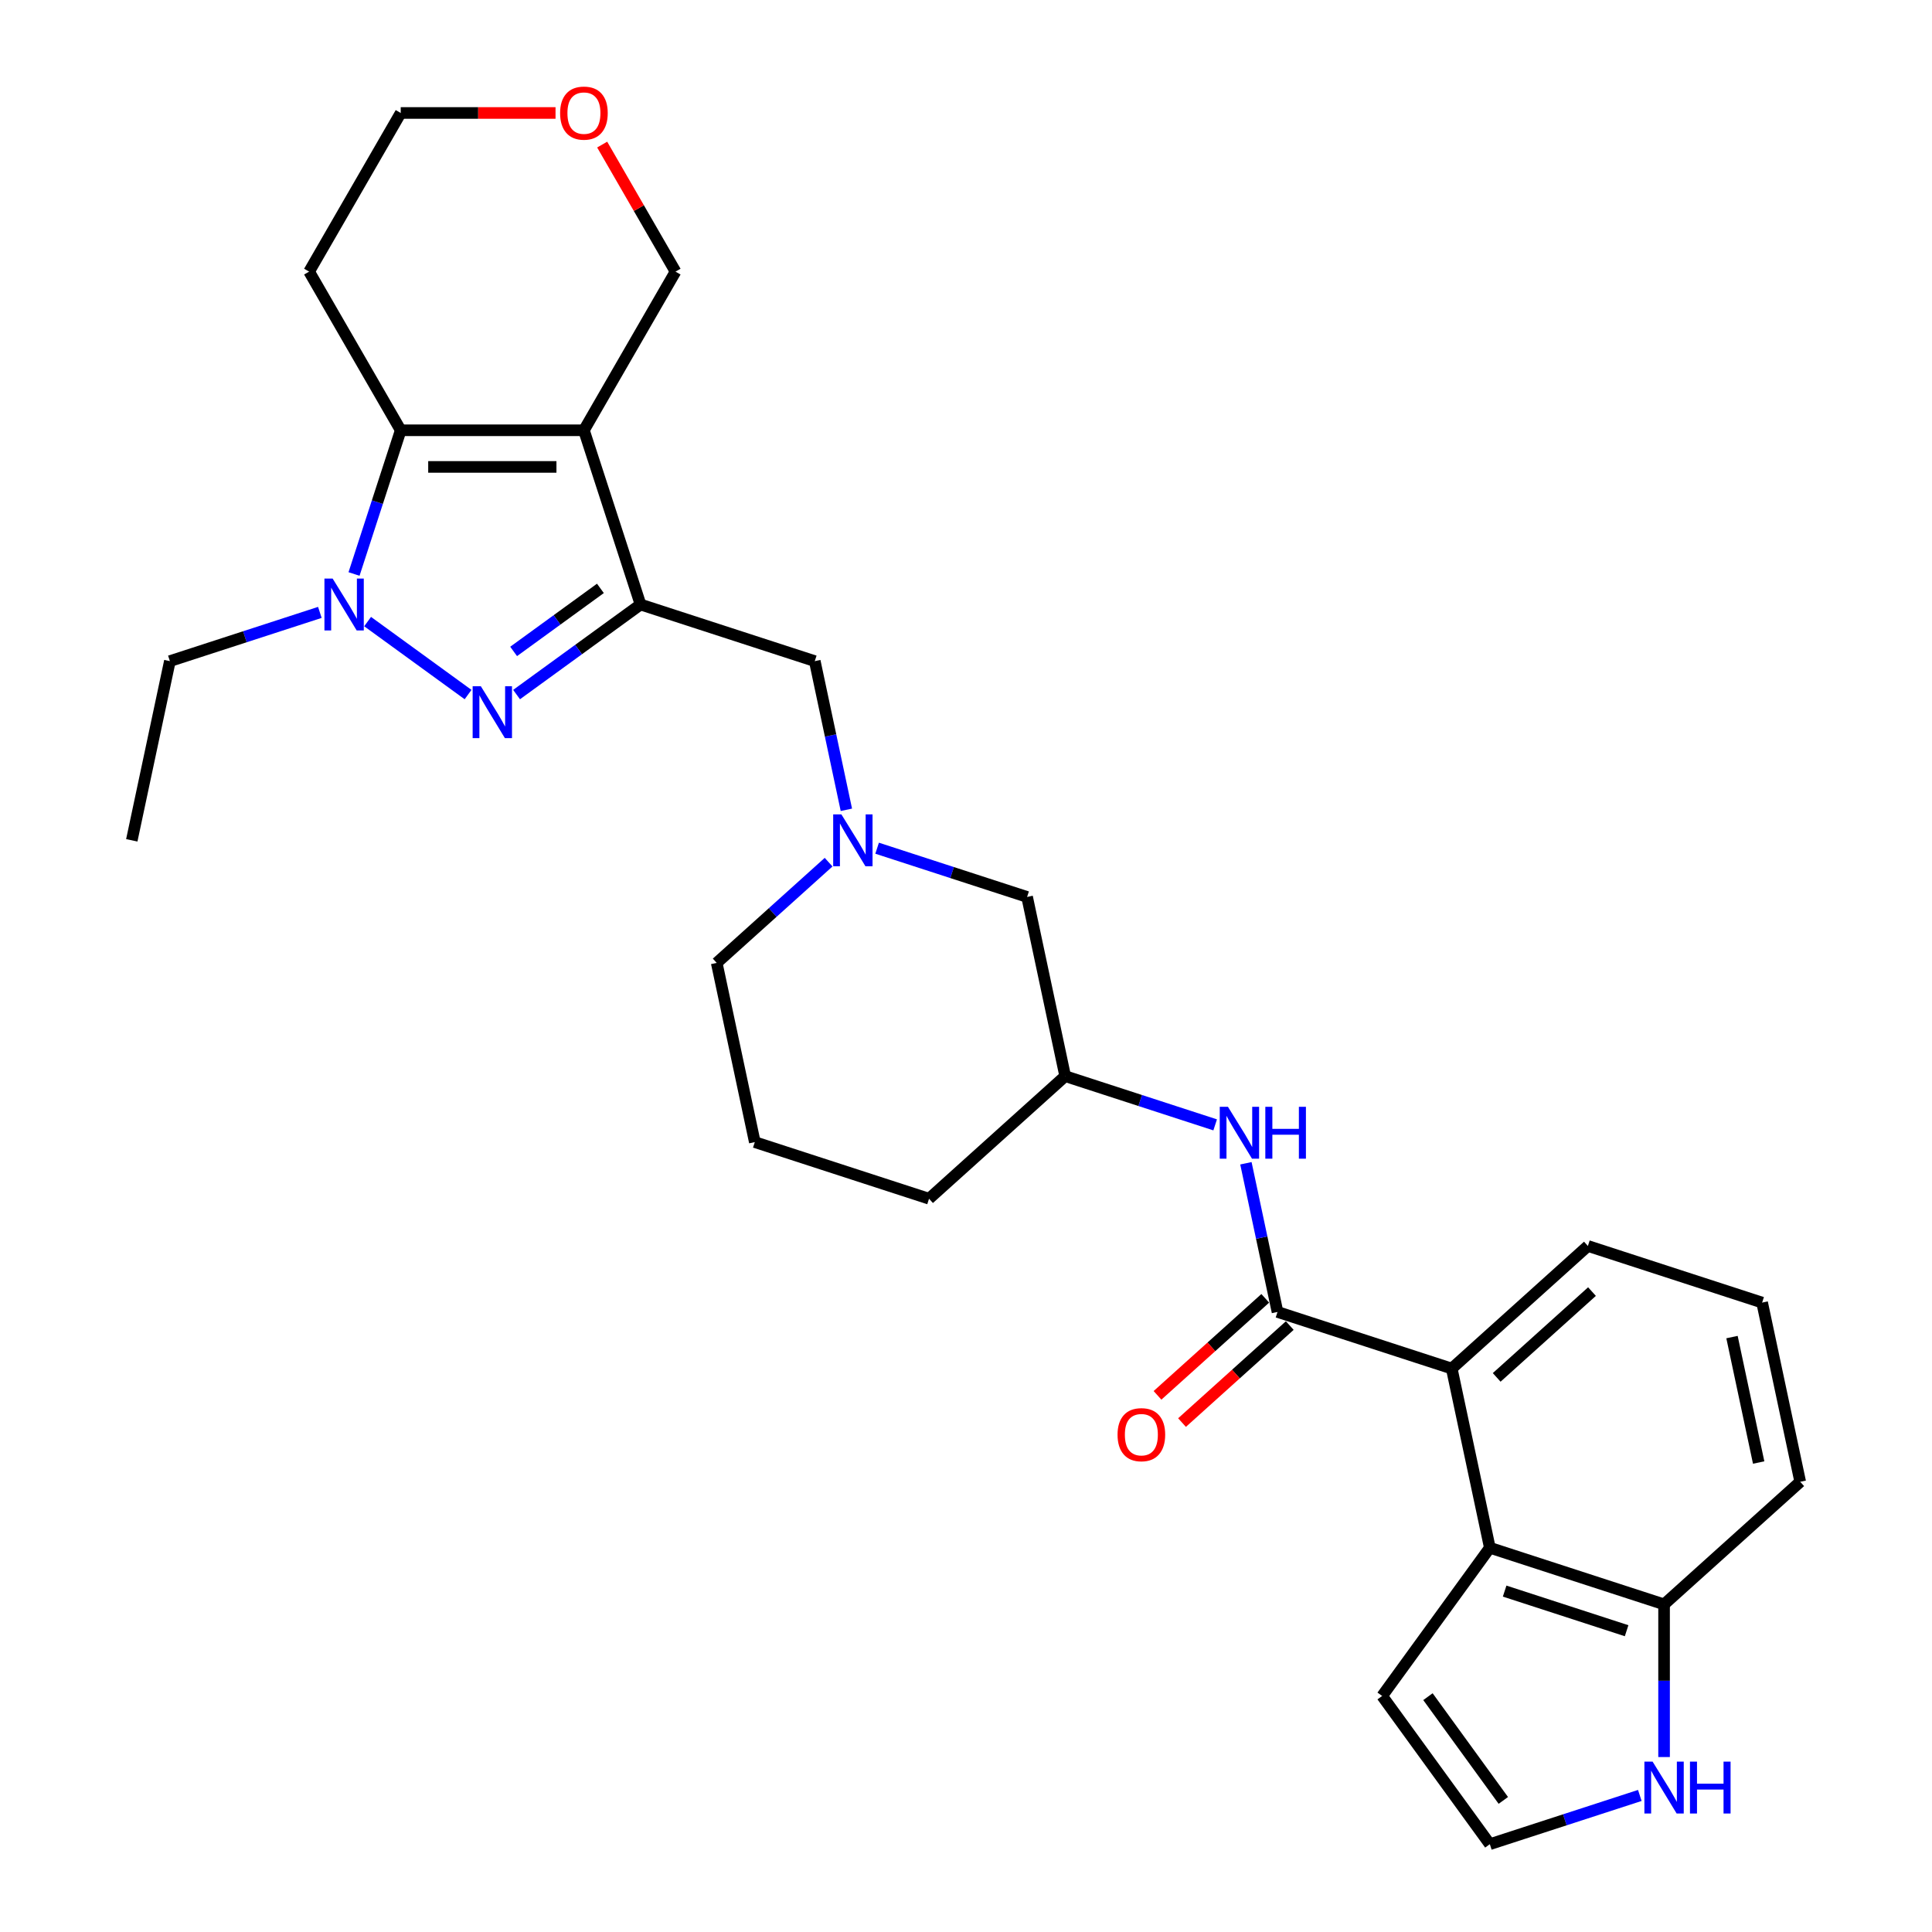 <?xml version='1.0' encoding='iso-8859-1'?>
<svg version='1.1' baseProfile='full'
              xmlns='http://www.w3.org/2000/svg'
                      xmlns:rdkit='http://www.rdkit.org/xml'
                      xmlns:xlink='http://www.w3.org/1999/xlink'
                  xml:space='preserve'
width='1000px' height='1000px' viewBox='0 0 1000 1000'>
<!-- END OF HEADER -->
<rect style='opacity:1.0;fill:#FFFFFF;stroke:none' width='1000' height='1000' x='0' y='0'> </rect>
<path class='bond-0' d='M 302.238,222.711 L 331.54,312.895' style='fill:none;fill-rule:evenodd;stroke:#000000;stroke-width:6px;stroke-linecap:butt;stroke-linejoin:miter;stroke-opacity:1' />
<path class='bond-3' d='M 302.238,222.711 L 207.413,222.711' style='fill:none;fill-rule:evenodd;stroke:#000000;stroke-width:6px;stroke-linecap:butt;stroke-linejoin:miter;stroke-opacity:1' />
<path class='bond-3' d='M 288.014,241.676 L 221.637,241.676' style='fill:none;fill-rule:evenodd;stroke:#000000;stroke-width:6px;stroke-linecap:butt;stroke-linejoin:miter;stroke-opacity:1' />
<path class='bond-17' d='M 302.238,222.711 L 349.65,140.591' style='fill:none;fill-rule:evenodd;stroke:#000000;stroke-width:6px;stroke-linecap:butt;stroke-linejoin:miter;stroke-opacity:1' />
<path class='bond-1' d='M 331.54,312.895 L 299.46,336.203' style='fill:none;fill-rule:evenodd;stroke:#000000;stroke-width:6px;stroke-linecap:butt;stroke-linejoin:miter;stroke-opacity:1' />
<path class='bond-1' d='M 299.46,336.203 L 267.38,359.51' style='fill:none;fill-rule:evenodd;stroke:#0000FF;stroke-width:6px;stroke-linecap:butt;stroke-linejoin:miter;stroke-opacity:1' />
<path class='bond-1' d='M 310.769,304.544 L 288.313,320.86' style='fill:none;fill-rule:evenodd;stroke:#000000;stroke-width:6px;stroke-linecap:butt;stroke-linejoin:miter;stroke-opacity:1' />
<path class='bond-1' d='M 288.313,320.86 L 265.857,337.175' style='fill:none;fill-rule:evenodd;stroke:#0000FF;stroke-width:6px;stroke-linecap:butt;stroke-linejoin:miter;stroke-opacity:1' />
<path class='bond-9' d='M 331.54,312.895 L 421.724,342.198' style='fill:none;fill-rule:evenodd;stroke:#000000;stroke-width:6px;stroke-linecap:butt;stroke-linejoin:miter;stroke-opacity:1' />
<path class='bond-29' d='M 242.271,359.51 L 190.277,321.735' style='fill:none;fill-rule:evenodd;stroke:#0000FF;stroke-width:6px;stroke-linecap:butt;stroke-linejoin:miter;stroke-opacity:1' />
<path class='bond-2' d='M 183.244,297.097 L 195.328,259.904' style='fill:none;fill-rule:evenodd;stroke:#0000FF;stroke-width:6px;stroke-linecap:butt;stroke-linejoin:miter;stroke-opacity:1' />
<path class='bond-2' d='M 195.328,259.904 L 207.413,222.711' style='fill:none;fill-rule:evenodd;stroke:#000000;stroke-width:6px;stroke-linecap:butt;stroke-linejoin:miter;stroke-opacity:1' />
<path class='bond-20' d='M 165.556,316.975 L 126.741,329.586' style='fill:none;fill-rule:evenodd;stroke:#0000FF;stroke-width:6px;stroke-linecap:butt;stroke-linejoin:miter;stroke-opacity:1' />
<path class='bond-20' d='M 126.741,329.586 L 87.927,342.198' style='fill:none;fill-rule:evenodd;stroke:#000000;stroke-width:6px;stroke-linecap:butt;stroke-linejoin:miter;stroke-opacity:1' />
<path class='bond-18' d='M 207.413,222.711 L 160.001,140.591' style='fill:none;fill-rule:evenodd;stroke:#000000;stroke-width:6px;stroke-linecap:butt;stroke-linejoin:miter;stroke-opacity:1' />
<path class='bond-4' d='M 661.237,679.061 L 653.058,640.583' style='fill:none;fill-rule:evenodd;stroke:#000000;stroke-width:6px;stroke-linecap:butt;stroke-linejoin:miter;stroke-opacity:1' />
<path class='bond-4' d='M 653.058,640.583 L 644.88,602.106' style='fill:none;fill-rule:evenodd;stroke:#0000FF;stroke-width:6px;stroke-linecap:butt;stroke-linejoin:miter;stroke-opacity:1' />
<path class='bond-5' d='M 661.237,679.061 L 751.421,708.363' style='fill:none;fill-rule:evenodd;stroke:#000000;stroke-width:6px;stroke-linecap:butt;stroke-linejoin:miter;stroke-opacity:1' />
<path class='bond-14' d='M 654.892,672.014 L 627.007,697.122' style='fill:none;fill-rule:evenodd;stroke:#000000;stroke-width:6px;stroke-linecap:butt;stroke-linejoin:miter;stroke-opacity:1' />
<path class='bond-14' d='M 627.007,697.122 L 599.121,722.23' style='fill:none;fill-rule:evenodd;stroke:#FF0000;stroke-width:6px;stroke-linecap:butt;stroke-linejoin:miter;stroke-opacity:1' />
<path class='bond-14' d='M 667.582,686.107 L 639.697,711.216' style='fill:none;fill-rule:evenodd;stroke:#000000;stroke-width:6px;stroke-linecap:butt;stroke-linejoin:miter;stroke-opacity:1' />
<path class='bond-14' d='M 639.697,711.216 L 611.811,736.324' style='fill:none;fill-rule:evenodd;stroke:#FF0000;stroke-width:6px;stroke-linecap:butt;stroke-linejoin:miter;stroke-opacity:1' />
<path class='bond-6' d='M 751.421,708.363 L 771.136,801.116' style='fill:none;fill-rule:evenodd;stroke:#000000;stroke-width:6px;stroke-linecap:butt;stroke-linejoin:miter;stroke-opacity:1' />
<path class='bond-22' d='M 751.421,708.363 L 821.889,644.913' style='fill:none;fill-rule:evenodd;stroke:#000000;stroke-width:6px;stroke-linecap:butt;stroke-linejoin:miter;stroke-opacity:1' />
<path class='bond-22' d='M 774.681,712.939 L 824.009,668.524' style='fill:none;fill-rule:evenodd;stroke:#000000;stroke-width:6px;stroke-linecap:butt;stroke-linejoin:miter;stroke-opacity:1' />
<path class='bond-11' d='M 771.136,801.116 L 861.32,830.418' style='fill:none;fill-rule:evenodd;stroke:#000000;stroke-width:6px;stroke-linecap:butt;stroke-linejoin:miter;stroke-opacity:1' />
<path class='bond-11' d='M 778.803,823.548 L 841.932,844.06' style='fill:none;fill-rule:evenodd;stroke:#000000;stroke-width:6px;stroke-linecap:butt;stroke-linejoin:miter;stroke-opacity:1' />
<path class='bond-13' d='M 771.136,801.116 L 715.399,877.831' style='fill:none;fill-rule:evenodd;stroke:#000000;stroke-width:6px;stroke-linecap:butt;stroke-linejoin:miter;stroke-opacity:1' />
<path class='bond-7' d='M 438.081,419.153 L 429.903,380.675' style='fill:none;fill-rule:evenodd;stroke:#0000FF;stroke-width:6px;stroke-linecap:butt;stroke-linejoin:miter;stroke-opacity:1' />
<path class='bond-7' d='M 429.903,380.675 L 421.724,342.198' style='fill:none;fill-rule:evenodd;stroke:#000000;stroke-width:6px;stroke-linecap:butt;stroke-linejoin:miter;stroke-opacity:1' />
<path class='bond-16' d='M 453.994,439.03 L 492.809,451.641' style='fill:none;fill-rule:evenodd;stroke:#0000FF;stroke-width:6px;stroke-linecap:butt;stroke-linejoin:miter;stroke-opacity:1' />
<path class='bond-16' d='M 492.809,451.641 L 531.623,464.253' style='fill:none;fill-rule:evenodd;stroke:#000000;stroke-width:6px;stroke-linecap:butt;stroke-linejoin:miter;stroke-opacity:1' />
<path class='bond-21' d='M 428.884,446.255 L 399.928,472.328' style='fill:none;fill-rule:evenodd;stroke:#0000FF;stroke-width:6px;stroke-linecap:butt;stroke-linejoin:miter;stroke-opacity:1' />
<path class='bond-21' d='M 399.928,472.328 L 370.971,498.401' style='fill:none;fill-rule:evenodd;stroke:#000000;stroke-width:6px;stroke-linecap:butt;stroke-linejoin:miter;stroke-opacity:1' />
<path class='bond-8' d='M 628.967,582.229 L 590.153,569.617' style='fill:none;fill-rule:evenodd;stroke:#0000FF;stroke-width:6px;stroke-linecap:butt;stroke-linejoin:miter;stroke-opacity:1' />
<path class='bond-8' d='M 590.153,569.617 L 551.338,557.005' style='fill:none;fill-rule:evenodd;stroke:#000000;stroke-width:6px;stroke-linecap:butt;stroke-linejoin:miter;stroke-opacity:1' />
<path class='bond-10' d='M 861.32,909.445 L 861.32,869.932' style='fill:none;fill-rule:evenodd;stroke:#0000FF;stroke-width:6px;stroke-linecap:butt;stroke-linejoin:miter;stroke-opacity:1' />
<path class='bond-10' d='M 861.32,869.932 L 861.32,830.418' style='fill:none;fill-rule:evenodd;stroke:#000000;stroke-width:6px;stroke-linecap:butt;stroke-linejoin:miter;stroke-opacity:1' />
<path class='bond-33' d='M 848.765,929.322 L 809.951,941.934' style='fill:none;fill-rule:evenodd;stroke:#0000FF;stroke-width:6px;stroke-linecap:butt;stroke-linejoin:miter;stroke-opacity:1' />
<path class='bond-33' d='M 809.951,941.934 L 771.136,954.545' style='fill:none;fill-rule:evenodd;stroke:#000000;stroke-width:6px;stroke-linecap:butt;stroke-linejoin:miter;stroke-opacity:1' />
<path class='bond-32' d='M 861.32,830.418 L 931.788,766.968' style='fill:none;fill-rule:evenodd;stroke:#000000;stroke-width:6px;stroke-linecap:butt;stroke-linejoin:miter;stroke-opacity:1' />
<path class='bond-12' d='M 771.136,954.545 L 715.399,877.831' style='fill:none;fill-rule:evenodd;stroke:#000000;stroke-width:6px;stroke-linecap:butt;stroke-linejoin:miter;stroke-opacity:1' />
<path class='bond-12' d='M 778.119,931.891 L 739.103,878.19' style='fill:none;fill-rule:evenodd;stroke:#000000;stroke-width:6px;stroke-linecap:butt;stroke-linejoin:miter;stroke-opacity:1' />
<path class='bond-15' d='M 551.338,557.005 L 531.623,464.253' style='fill:none;fill-rule:evenodd;stroke:#000000;stroke-width:6px;stroke-linecap:butt;stroke-linejoin:miter;stroke-opacity:1' />
<path class='bond-31' d='M 551.338,557.005 L 480.87,620.456' style='fill:none;fill-rule:evenodd;stroke:#000000;stroke-width:6px;stroke-linecap:butt;stroke-linejoin:miter;stroke-opacity:1' />
<path class='bond-19' d='M 349.65,140.591 L 330.669,107.714' style='fill:none;fill-rule:evenodd;stroke:#000000;stroke-width:6px;stroke-linecap:butt;stroke-linejoin:miter;stroke-opacity:1' />
<path class='bond-19' d='M 330.669,107.714 L 311.687,74.837' style='fill:none;fill-rule:evenodd;stroke:#FF0000;stroke-width:6px;stroke-linecap:butt;stroke-linejoin:miter;stroke-opacity:1' />
<path class='bond-30' d='M 160.001,140.591 L 207.413,58.47' style='fill:none;fill-rule:evenodd;stroke:#000000;stroke-width:6px;stroke-linecap:butt;stroke-linejoin:miter;stroke-opacity:1' />
<path class='bond-23' d='M 287.54,58.47 L 247.477,58.47' style='fill:none;fill-rule:evenodd;stroke:#FF0000;stroke-width:6px;stroke-linecap:butt;stroke-linejoin:miter;stroke-opacity:1' />
<path class='bond-23' d='M 247.477,58.47 L 207.413,58.47' style='fill:none;fill-rule:evenodd;stroke:#000000;stroke-width:6px;stroke-linecap:butt;stroke-linejoin:miter;stroke-opacity:1' />
<path class='bond-28' d='M 87.927,342.198 L 68.212,434.95' style='fill:none;fill-rule:evenodd;stroke:#000000;stroke-width:6px;stroke-linecap:butt;stroke-linejoin:miter;stroke-opacity:1' />
<path class='bond-24' d='M 370.971,498.401 L 390.686,591.153' style='fill:none;fill-rule:evenodd;stroke:#000000;stroke-width:6px;stroke-linecap:butt;stroke-linejoin:miter;stroke-opacity:1' />
<path class='bond-25' d='M 821.889,644.913 L 912.073,674.215' style='fill:none;fill-rule:evenodd;stroke:#000000;stroke-width:6px;stroke-linecap:butt;stroke-linejoin:miter;stroke-opacity:1' />
<path class='bond-27' d='M 390.686,591.153 L 480.87,620.456' style='fill:none;fill-rule:evenodd;stroke:#000000;stroke-width:6px;stroke-linecap:butt;stroke-linejoin:miter;stroke-opacity:1' />
<path class='bond-26' d='M 912.073,674.215 L 931.788,766.968' style='fill:none;fill-rule:evenodd;stroke:#000000;stroke-width:6px;stroke-linecap:butt;stroke-linejoin:miter;stroke-opacity:1' />
<path class='bond-26' d='M 896.48,692.071 L 910.281,756.998' style='fill:none;fill-rule:evenodd;stroke:#000000;stroke-width:6px;stroke-linecap:butt;stroke-linejoin:miter;stroke-opacity:1' />
<path  class='atom-2' d='M 248.889 355.205
L 257.689 369.428
Q 258.562 370.832, 259.965 373.373
Q 261.368 375.914, 261.444 376.066
L 261.444 355.205
L 265.01 355.205
L 265.01 382.059
L 261.33 382.059
L 251.886 366.508
Q 250.786 364.687, 249.61 362.601
Q 248.472 360.515, 248.131 359.87
L 248.131 382.059
L 244.641 382.059
L 244.641 355.205
L 248.889 355.205
' fill='#0000FF'/>
<path  class='atom-3' d='M 172.175 299.468
L 180.974 313.692
Q 181.847 315.095, 183.25 317.636
Q 184.653 320.178, 184.729 320.329
L 184.729 299.468
L 188.295 299.468
L 188.295 326.322
L 184.616 326.322
L 175.171 310.771
Q 174.071 308.95, 172.895 306.864
Q 171.757 304.778, 171.416 304.133
L 171.416 326.322
L 167.926 326.322
L 167.926 299.468
L 172.175 299.468
' fill='#0000FF'/>
<path  class='atom-8' d='M 435.503 421.523
L 444.303 435.747
Q 445.175 437.15, 446.579 439.692
Q 447.982 442.233, 448.058 442.385
L 448.058 421.523
L 451.623 421.523
L 451.623 448.378
L 447.944 448.378
L 438.5 432.826
Q 437.4 431.006, 436.224 428.919
Q 435.086 426.833, 434.745 426.189
L 434.745 448.378
L 431.255 448.378
L 431.255 421.523
L 435.503 421.523
' fill='#0000FF'/>
<path  class='atom-9' d='M 635.586 572.881
L 644.386 587.104
Q 645.258 588.508, 646.661 591.049
Q 648.065 593.59, 648.141 593.742
L 648.141 572.881
L 651.706 572.881
L 651.706 599.735
L 648.027 599.735
L 638.582 584.184
Q 637.482 582.363, 636.307 580.277
Q 635.169 578.191, 634.827 577.546
L 634.827 599.735
L 631.338 599.735
L 631.338 572.881
L 635.586 572.881
' fill='#0000FF'/>
<path  class='atom-9' d='M 654.93 572.881
L 658.571 572.881
L 658.571 584.298
L 672.302 584.298
L 672.302 572.881
L 675.943 572.881
L 675.943 599.735
L 672.302 599.735
L 672.302 587.332
L 658.571 587.332
L 658.571 599.735
L 654.93 599.735
L 654.93 572.881
' fill='#0000FF'/>
<path  class='atom-11' d='M 855.384 911.816
L 864.183 926.04
Q 865.056 927.443, 866.459 929.984
Q 867.863 932.526, 867.939 932.677
L 867.939 911.816
L 871.504 911.816
L 871.504 938.67
L 867.825 938.67
L 858.38 923.119
Q 857.28 921.298, 856.104 919.212
Q 854.967 917.126, 854.625 916.481
L 854.625 938.67
L 851.136 938.67
L 851.136 911.816
L 855.384 911.816
' fill='#0000FF'/>
<path  class='atom-11' d='M 874.728 911.816
L 878.369 911.816
L 878.369 923.233
L 892.1 923.233
L 892.1 911.816
L 895.741 911.816
L 895.741 938.67
L 892.1 938.67
L 892.1 926.267
L 878.369 926.267
L 878.369 938.67
L 874.728 938.67
L 874.728 911.816
' fill='#0000FF'/>
<path  class='atom-15' d='M 578.441 742.587
Q 578.441 736.139, 581.627 732.535
Q 584.814 728.932, 590.769 728.932
Q 596.724 728.932, 599.91 732.535
Q 603.096 736.139, 603.096 742.587
Q 603.096 749.111, 599.872 752.828
Q 596.648 756.507, 590.769 756.507
Q 584.851 756.507, 581.627 752.828
Q 578.441 749.148, 578.441 742.587
M 590.769 753.473
Q 594.865 753.473, 597.065 750.742
Q 599.303 747.973, 599.303 742.587
Q 599.303 737.314, 597.065 734.659
Q 594.865 731.966, 590.769 731.966
Q 586.672 731.966, 584.434 734.621
Q 582.234 737.276, 582.234 742.587
Q 582.234 748.011, 584.434 750.742
Q 586.672 753.473, 590.769 753.473
' fill='#FF0000'/>
<path  class='atom-20' d='M 289.911 58.546
Q 289.911 52.098, 293.097 48.495
Q 296.283 44.891, 302.238 44.891
Q 308.193 44.891, 311.379 48.495
Q 314.565 52.098, 314.565 58.546
Q 314.565 65.07, 311.341 68.787
Q 308.117 72.466, 302.238 72.466
Q 296.321 72.466, 293.097 68.787
Q 289.911 65.108, 289.911 58.546
M 302.238 69.432
Q 306.334 69.432, 308.534 66.701
Q 310.772 63.932, 310.772 58.546
Q 310.772 53.274, 308.534 50.619
Q 306.334 47.926, 302.238 47.926
Q 298.141 47.926, 295.904 50.581
Q 293.704 53.236, 293.704 58.546
Q 293.704 63.97, 295.904 66.701
Q 298.141 69.432, 302.238 69.432
' fill='#FF0000'/>
</svg>
